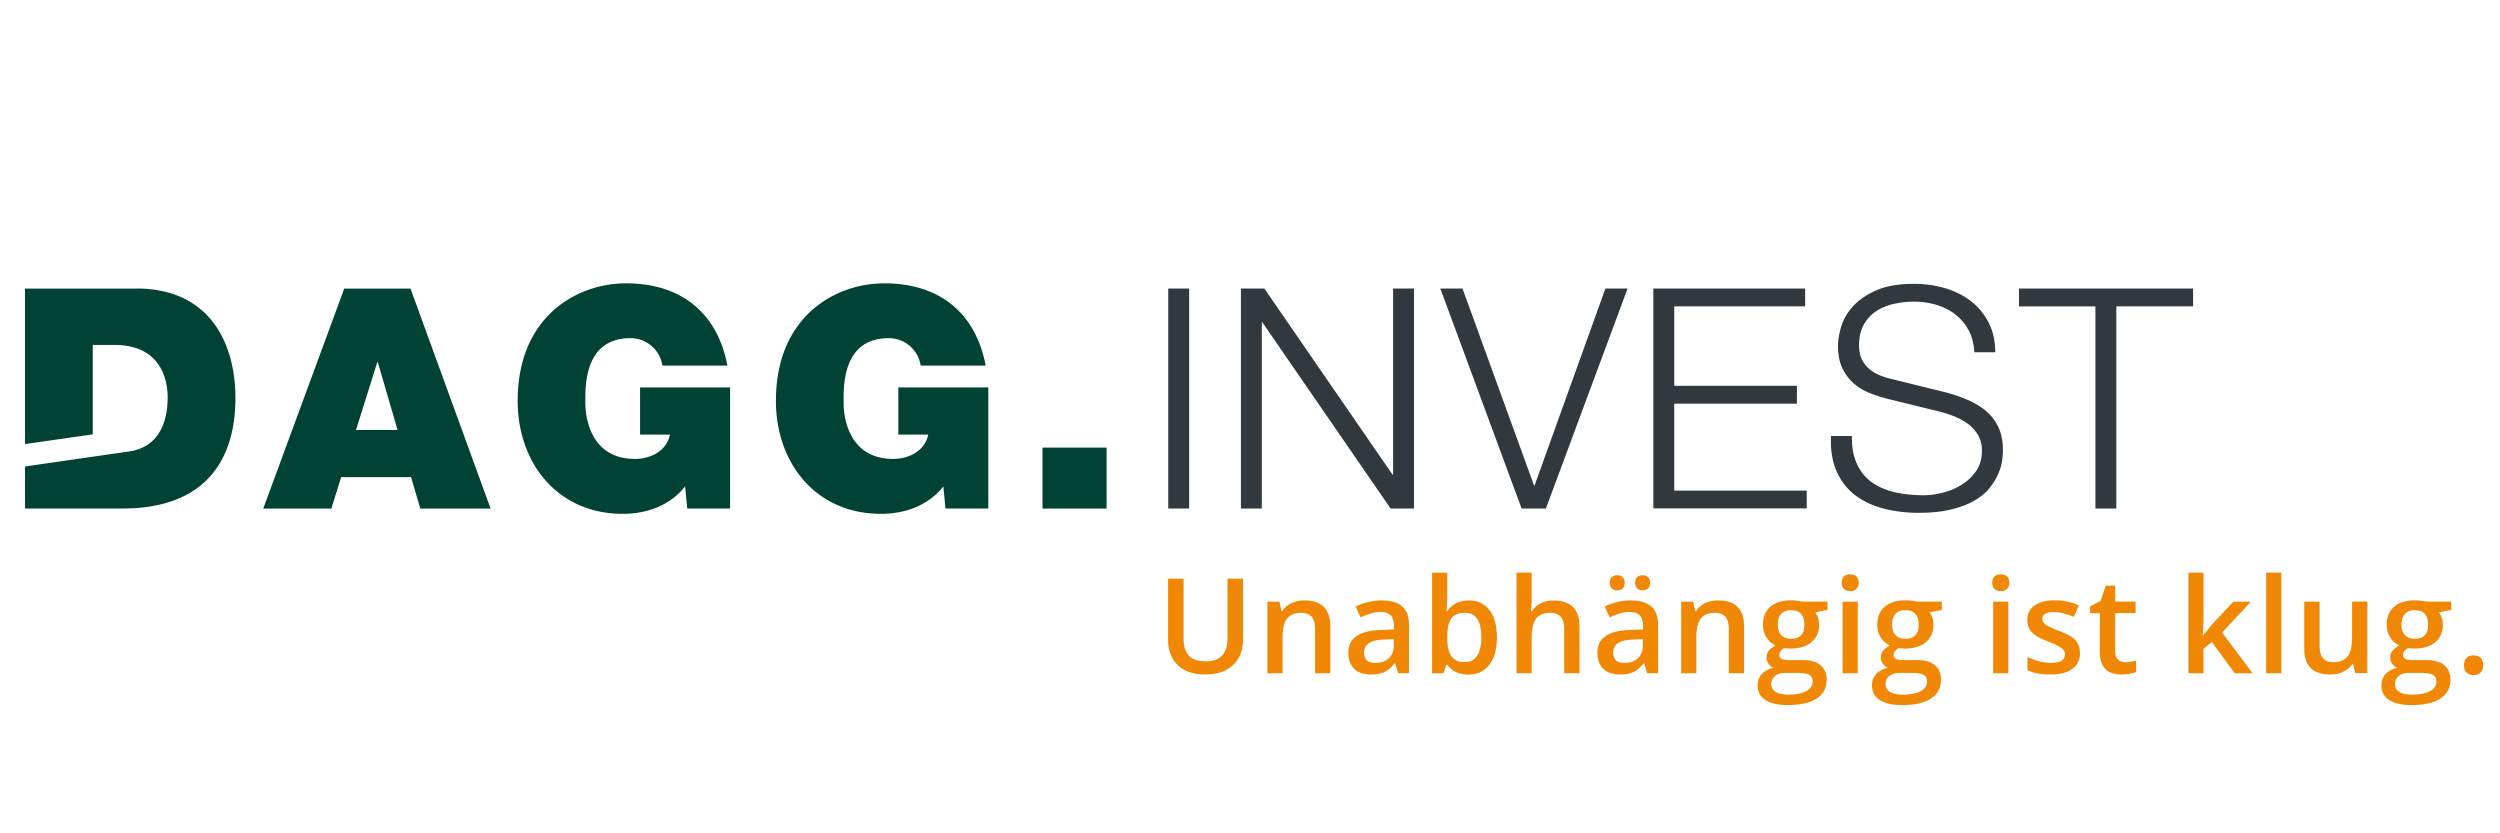 <?xml version="1.0"?>
<svg xmlns="http://www.w3.org/2000/svg" fill="none" viewBox="0 0 300 100" width="600" height="200"><g clip-path="url(#a)"><path d="M142.7 34.62v26.4h-2.51v-26.4h2.51ZM151.72 34.62l15.38 22.33h.07V34.62h2.51v26.4h-2.81l-15.38-22.33h-.07v22.33h-2.51v-26.4h2.81ZM175.5 34.62l8.58 23.63h.07l8.5-23.63h2.66l-9.8 26.4h-2.92l-9.75-26.4h2.66ZM216.62 34.62v2.14h-15.71v9.54h14.72v2.14h-14.72v10.43h15.9v2.14H198.4V34.62h18.23-.01ZM222.86 55.74c.44.91 1.05 1.64 1.83 2.18.78.54 1.7.93 2.75 1.16 1.06.23 2.19.35 3.4.35.69 0 1.44-.1 2.26-.3.81-.2 1.57-.51 2.27-.94.7-.43 1.29-.99 1.76-1.66.47-.68.7-1.5.7-2.46 0-.74-.17-1.38-.5-1.92-.33-.54-.76-1-1.29-1.37-.53-.37-1.12-.67-1.76-.91-.64-.23-1.27-.43-1.89-.57l-5.88-1.44c-.76-.2-1.51-.44-2.24-.74a6.42 6.42 0 0 1-1.9-1.18c-.54-.49-.98-1.1-1.31-1.81-.33-.71-.5-1.59-.5-2.63 0-.64.12-1.39.37-2.26.25-.86.71-1.68 1.39-2.44.68-.76 1.61-1.41 2.79-1.94s2.7-.8 4.55-.8c1.31 0 2.55.17 3.73.52 1.18.35 2.22.86 3.11 1.55.89.69 1.6 1.55 2.13 2.57.53 1.02.8 2.21.8 3.57h-2.51c-.05-1.01-.28-1.89-.68-2.64-.41-.75-.94-1.38-1.59-1.89-.65-.51-1.41-.89-2.26-1.15-.85-.26-1.74-.39-2.68-.39-.86 0-1.7.09-2.5.28-.8.18-1.5.48-2.11.89-.6.41-1.09.94-1.46 1.61-.37.67-.55 1.49-.55 2.48 0 .62.1 1.15.31 1.61.21.46.5.84.87 1.17.37.32.8.58 1.28.78.48.2.99.36 1.53.48l6.43 1.59c.94.25 1.82.55 2.64.91.83.36 1.55.8 2.18 1.33a5.67 5.67 0 0 1 1.48 1.94c.36.76.54 1.69.54 2.77 0 .3-.03.69-.09 1.18s-.21 1.02-.44 1.57-.57 1.12-1 1.68c-.43.57-1.02 1.08-1.78 1.53-.75.46-1.68.83-2.79 1.11-1.11.28-2.44.43-3.99.43-1.55 0-3-.18-4.33-.54-1.33-.36-2.47-.91-3.4-1.65-.94-.74-1.66-1.69-2.16-2.85-.51-1.16-.72-2.55-.65-4.18h2.51c-.02 1.36.18 2.49.63 3.4v.02ZM263.17 34.62v2.14h-9.21v24.26h-2.51V36.77h-9.17v-2.15h20.89Z" fill="#31393F"/><path d="M41.31 34.63h7.95l9.61 26.4h-8.43l-1.11-3.77h-8.39l-1.18 3.77h-8.17l9.72-26.4Zm6.4 16.97-2.37-8.13h-.07l-2.55 8.13h4.99ZM82.24 58.33c-1.81 2.33-4.62 3.33-7.51 3.33-7.8 0-12.61-6.06-12.61-13.57C62.12 38.03 69.18 34 75.13 34c6.73 0 10.98 3.66 12.16 9.87h-7.8a3.867 3.867 0 0 0-3.85-3.29c-5.58 0-5.4 5.88-5.4 7.69 0 2.48 1 6.8 5.95 6.8 1.89 0 3.81-.96 4.21-2.92h-3.59v-5.66h10.8v14.53h-5.14l-.26-2.7.03.01ZM113.23 58.33c-1.81 2.33-4.62 3.33-7.51 3.33-7.8 0-12.61-6.06-12.61-13.57 0-10.06 7.06-14.09 13.01-14.09 6.73 0 10.98 3.66 12.16 9.87h-7.8a3.867 3.867 0 0 0-3.85-3.29c-5.58 0-5.4 5.88-5.4 7.69 0 2.48 1 6.8 5.95 6.8 1.89 0 3.81-.96 4.21-2.92h-3.59v-5.66h10.8v14.53h-5.14l-.26-2.7.03.01ZM125.1 53.71h7.69v7.32h-7.69v-7.32ZM16.35 34.63H3v18.66l8.13-1.17V41.39h2.59c5.88 0 6.4 4.62 6.4 6.29 0 2.3-.64 6.01-4.8 6.52L3 55.98v5.04h11.76c9.21 0 13.49-5.14 13.49-13.24 0-6.65-3.11-13.16-11.91-13.16l.01.01Z" fill="#004233"/><path d="M149.16 69.44v7.34c0 .84-.18 1.57-.54 2.2-.36.63-.88 1.11-1.56 1.45-.68.34-1.49.51-2.44.51-1.41 0-2.5-.37-3.28-1.12-.78-.75-1.17-1.77-1.17-3.07v-7.31h1.86v7.18c0 .94.22 1.63.65 2.07.43.45 1.1.67 2 .67 1.75 0 2.62-.92 2.62-2.76v-7.16h1.86ZM159.64 80.79h-1.83v-5.28c0-.66-.13-1.16-.4-1.48-.27-.33-.69-.49-1.27-.49-.77 0-1.33.23-1.69.68-.36.46-.54 1.22-.54 2.29v4.28h-1.82V72.2h1.43l.26 1.13h.09c.26-.41.63-.72 1.1-.95.48-.22 1-.33 1.58-.33 2.06 0 3.09 1.05 3.09 3.14v5.6ZM167.77 80.79l-.36-1.2h-.06c-.41.52-.83.88-1.25 1.07-.42.19-.96.28-1.61.28-.84 0-1.5-.23-1.98-.68-.47-.46-.71-1.1-.71-1.93 0-.89.33-1.55.99-2 .66-.45 1.66-.7 3-.74l1.48-.05v-.46c0-.55-.13-.96-.38-1.23-.26-.27-.65-.41-1.19-.41-.44 0-.86.06-1.27.19-.4.13-.79.28-1.16.46l-.59-1.3c.47-.24.98-.43 1.53-.55.55-.13 1.08-.19 1.57-.19 1.09 0 1.92.24 2.47.71.56.48.83 1.22.83 2.24v5.78h-1.3l-.01.01Zm-2.72-1.24c.66 0 1.19-.19 1.6-.55.4-.37.6-.89.6-1.56v-.75l-1.1.05c-.86.03-1.48.17-1.87.43-.39.26-.59.65-.59 1.18 0 .38.11.68.34.89.23.21.57.31 1.02.31ZM176.23 72.05c1.07 0 1.91.39 2.5 1.16.59.77.9 1.87.9 3.27s-.3 2.5-.91 3.29c-.61.78-1.45 1.18-2.52 1.18s-1.93-.39-2.53-1.17h-.12l-.33 1.02h-1.37V68.72h1.82v2.87c0 .21-.01.53-.03.95-.02.42-.04.69-.05.8h.08c.58-.85 1.43-1.28 2.56-1.28v-.01Zm-.47 1.49c-.73 0-1.26.22-1.59.65-.32.43-.49 1.16-.5 2.17v.12c0 1.05.17 1.8.5 2.27.33.47.87.7 1.62.7.65 0 1.14-.26 1.47-.77.33-.51.5-1.25.5-2.22 0-1.95-.67-2.93-2-2.93v.01ZM189.53 80.79h-1.83v-5.28c0-.66-.13-1.16-.4-1.48-.27-.33-.69-.49-1.27-.49-.77 0-1.33.23-1.69.69-.36.46-.54 1.23-.54 2.3v4.26h-1.82V68.71h1.82v3.07c0 .49-.03 1.02-.09 1.58h.12c.25-.41.59-.73 1.04-.96.44-.23.96-.34 1.55-.34 2.08 0 3.12 1.05 3.12 3.14v5.6l-.01-.01ZM197.66 80.79l-.36-1.2h-.06c-.41.52-.83.88-1.25 1.07-.42.19-.96.28-1.61.28-.84 0-1.5-.23-1.98-.68-.47-.46-.71-1.1-.71-1.93 0-.89.33-1.55.99-2 .66-.45 1.66-.7 3-.74l1.48-.05v-.46c0-.55-.13-.96-.38-1.23-.26-.27-.65-.41-1.19-.41-.44 0-.86.06-1.27.19-.4.13-.79.28-1.16.46l-.59-1.3c.47-.24.98-.43 1.53-.55.55-.13 1.08-.19 1.57-.19 1.09 0 1.92.24 2.47.71.56.48.83 1.22.83 2.24v5.78h-1.3l-.01.01Zm-4.49-10.86c0-.32.09-.55.26-.69.17-.14.38-.21.63-.21.27 0 .49.08.66.24.16.16.24.38.24.67 0 .29-.08.49-.25.66-.17.17-.38.25-.65.25-.25 0-.46-.07-.63-.23-.17-.15-.26-.38-.26-.68v-.01Zm1.77 9.62c.66 0 1.19-.19 1.6-.55.4-.37.6-.89.6-1.56v-.75l-1.1.05c-.86.03-1.48.17-1.87.43-.39.26-.59.65-.59 1.18 0 .38.11.68.34.89.23.21.57.31 1.02.31Zm1.28-9.62c0-.32.09-.55.26-.69.17-.14.38-.21.63-.21.27 0 .49.08.66.24.17.16.25.38.25.67 0 .29-.09.5-.26.66-.17.16-.39.24-.65.24-.25 0-.46-.07-.63-.23-.17-.15-.26-.38-.26-.68ZM209.29 80.79h-1.83v-5.28c0-.66-.13-1.16-.4-1.48-.27-.33-.69-.49-1.27-.49-.77 0-1.33.23-1.69.68-.36.46-.54 1.22-.54 2.29v4.28h-1.82V72.2h1.43l.26 1.13h.09c.26-.41.63-.72 1.1-.95.48-.22 1-.33 1.58-.33 2.06 0 3.09 1.05 3.09 3.14v5.6ZM219.3 72.2v1l-1.47.27c.13.18.25.4.33.67.09.26.13.54.13.84 0 .89-.31 1.58-.92 2.09-.61.51-1.45.76-2.52.76-.27 0-.52-.02-.75-.06-.39.24-.59.53-.59.85 0 .2.09.34.28.44.18.1.52.15 1.01.15h1.5c.95 0 1.67.2 2.16.61.49.41.74.99.74 1.75 0 .97-.4 1.72-1.2 2.25-.8.53-1.96.79-3.48.79-1.17 0-2.06-.21-2.68-.62-.62-.41-.92-1-.92-1.77 0-.53.17-.97.5-1.33.33-.36.8-.61 1.4-.75-.24-.1-.44-.27-.6-.5a1.25 1.25 0 0 1-.24-.73c0-.32.09-.59.27-.81.18-.22.45-.44.81-.66-.45-.19-.81-.5-1.08-.94-.28-.43-.42-.94-.42-1.52 0-.93.29-1.65.88-2.17.59-.51 1.42-.77 2.51-.77.24 0 .5.02.76.05.27.03.47.07.6.1h2.97l.02.01Zm-6.75 9.92c0 .39.18.7.53.91.35.21.85.32 1.49.32.99 0 1.73-.14 2.22-.43.49-.28.73-.66.73-1.13 0-.37-.13-.64-.4-.8-.27-.16-.76-.24-1.49-.24h-1.38c-.52 0-.94.12-1.25.37-.31.25-.46.58-.46 1h.01Zm.78-7.14c0 .54.14.95.42 1.24.28.29.67.43 1.19.43 1.06 0 1.58-.56 1.58-1.69 0-.56-.13-.99-.39-1.29-.26-.3-.66-.45-1.19-.45-.53 0-.93.15-1.2.45-.27.3-.41.74-.41 1.31ZM221 69.93c0-.33.09-.58.27-.75.18-.17.43-.26.76-.26s.57.09.75.26c.18.18.27.43.27.75s-.09.55-.27.73c-.18.18-.43.27-.75.27s-.59-.09-.76-.27c-.17-.18-.27-.42-.27-.73Zm1.93 10.86h-1.82V72.2h1.82v8.59ZM233.02 72.2v1l-1.47.27c.13.18.25.4.33.67.09.26.13.54.13.84 0 .89-.31 1.58-.92 2.09-.61.51-1.45.76-2.52.76-.27 0-.52-.02-.75-.06-.39.24-.59.53-.59.85 0 .2.09.34.28.44.18.1.52.15 1.01.15h1.5c.95 0 1.67.2 2.16.61.49.41.74.99.74 1.75 0 .97-.4 1.72-1.2 2.25-.8.53-1.96.79-3.48.79-1.17 0-2.06-.21-2.68-.62-.62-.41-.92-1-.92-1.77 0-.53.17-.97.5-1.33.33-.36.8-.61 1.4-.75-.24-.1-.44-.27-.6-.5a1.25 1.25 0 0 1-.24-.73c0-.32.09-.59.27-.81.18-.22.45-.44.81-.66-.45-.19-.81-.5-1.08-.94-.28-.43-.42-.94-.42-1.52 0-.93.29-1.65.88-2.17.59-.51 1.42-.77 2.51-.77.24 0 .5.02.76.05.27.03.47.07.6.1H233l.02.01Zm-6.75 9.92c0 .39.18.7.53.91.35.21.85.32 1.49.32.99 0 1.73-.14 2.22-.43.49-.28.73-.66.73-1.13 0-.37-.13-.64-.4-.8-.27-.16-.76-.24-1.49-.24h-1.38c-.52 0-.94.12-1.25.37-.31.25-.46.58-.46 1h.01Zm.78-7.14c0 .54.14.95.42 1.24.28.29.67.43 1.19.43 1.06 0 1.58-.56 1.58-1.69 0-.56-.13-.99-.39-1.29-.26-.3-.66-.45-1.19-.45-.53 0-.93.15-1.2.45-.27.3-.41.74-.41 1.31ZM239.07 69.93c0-.33.09-.58.27-.75.18-.17.43-.26.76-.26s.57.09.75.26c.18.18.27.43.27.75s-.09.55-.27.73c-.18.18-.43.27-.75.27s-.59-.09-.76-.27c-.17-.18-.27-.42-.27-.73ZM241 80.79h-1.82V72.2H241v8.59ZM249.6 78.34c0 .84-.31 1.48-.92 1.93-.61.45-1.49.67-2.62.67-1.13 0-2.06-.17-2.76-.52v-1.58c1.01.47 1.95.7 2.82.7 1.12 0 1.68-.34 1.68-1.02 0-.22-.06-.4-.19-.54-.12-.14-.33-.29-.61-.45-.28-.16-.68-.33-1.19-.53-.99-.38-1.66-.77-2.01-1.15-.35-.38-.52-.88-.52-1.49 0-.73.3-1.31.89-1.71.59-.41 1.4-.61 2.42-.61s1.96.2 2.86.61l-.59 1.37c-.93-.38-1.71-.57-2.34-.57-.96 0-1.44.27-1.44.82 0 .27.13.5.38.68.25.19.8.44 1.64.77.71.27 1.22.53 1.54.75.32.22.56.49.71.79.16.3.23.65.23 1.07l.02.01ZM255 79.47c.44 0 .89-.07 1.34-.21v1.37c-.2.09-.46.16-.78.22s-.65.09-.99.09c-1.73 0-2.59-.91-2.59-2.73v-4.63h-1.17v-.81l1.26-.67.62-1.82h1.13v1.91h2.45v1.38h-2.45v4.6c0 .44.11.76.33.97.22.21.51.31.87.31l-.02.02ZM264.38 76.26l1.03-1.29 2.59-2.76h2.1l-3.45 3.69 3.67 4.9h-2.14l-2.76-3.76-1 .82v2.94h-1.81V68.72h1.81v5.89l-.09 1.65h.05ZM273.76 80.79h-1.82V68.71h1.82v12.08ZM282.64 80.79l-.26-1.13h-.09c-.25.4-.61.71-1.08.94-.47.23-1 .34-1.6.34-1.04 0-1.82-.26-2.33-.78s-.77-1.3-.77-2.35V72.2h1.84v5.29c0 .66.13 1.15.4 1.48.27.33.69.49 1.27.49.77 0 1.33-.23 1.69-.69.36-.46.54-1.23.54-2.3v-4.28h1.83v8.59h-1.44v.01ZM294.15 72.2v1l-1.47.27c.13.18.25.4.33.67.09.26.13.54.13.84 0 .89-.31 1.58-.92 2.09-.61.51-1.45.76-2.52.76-.27 0-.52-.02-.75-.06-.39.24-.59.53-.59.85 0 .2.09.34.28.44.18.1.52.15 1.01.15h1.5c.95 0 1.67.2 2.16.61.49.41.74.99.74 1.75 0 .97-.4 1.72-1.2 2.25-.8.53-1.96.79-3.48.79-1.17 0-2.06-.21-2.68-.62-.62-.41-.92-1-.92-1.77 0-.53.17-.97.5-1.33.33-.36.8-.61 1.4-.75-.24-.1-.44-.27-.6-.5a1.25 1.25 0 0 1-.24-.73c0-.32.09-.59.27-.81.18-.22.45-.44.81-.66-.45-.19-.81-.5-1.08-.94-.28-.43-.42-.94-.42-1.52 0-.93.29-1.65.88-2.17.59-.51 1.42-.77 2.51-.77.24 0 .5.02.76.05.27.03.47.07.6.1h2.97l.02.01Zm-6.75 9.92c0 .39.18.7.53.91.35.21.85.32 1.49.32.99 0 1.73-.14 2.22-.43.49-.28.73-.66.73-1.13 0-.37-.13-.64-.4-.8-.27-.16-.76-.24-1.49-.24h-1.38c-.52 0-.94.12-1.25.37-.31.25-.46.58-.46 1h.01Zm.78-7.14c0 .54.14.95.42 1.24.28.29.67.43 1.19.43 1.06 0 1.58-.56 1.58-1.69 0-.56-.13-.99-.39-1.29-.26-.3-.66-.45-1.19-.45-.53 0-.93.15-1.2.45-.27.3-.41.74-.41 1.31ZM295.69 79.82c0-.38.1-.67.29-.87.2-.2.48-.3.85-.3s.66.1.86.31c.2.21.29.5.29.86s-.1.66-.3.87c-.2.21-.49.32-.86.32s-.66-.11-.85-.32c-.2-.21-.29-.5-.29-.88l.01.01Z" fill="#F08805"/></g><defs><clipPath id="a"><path fill="#fff" d="M3 34h295v50.61H3z"/></clipPath></defs></svg>
